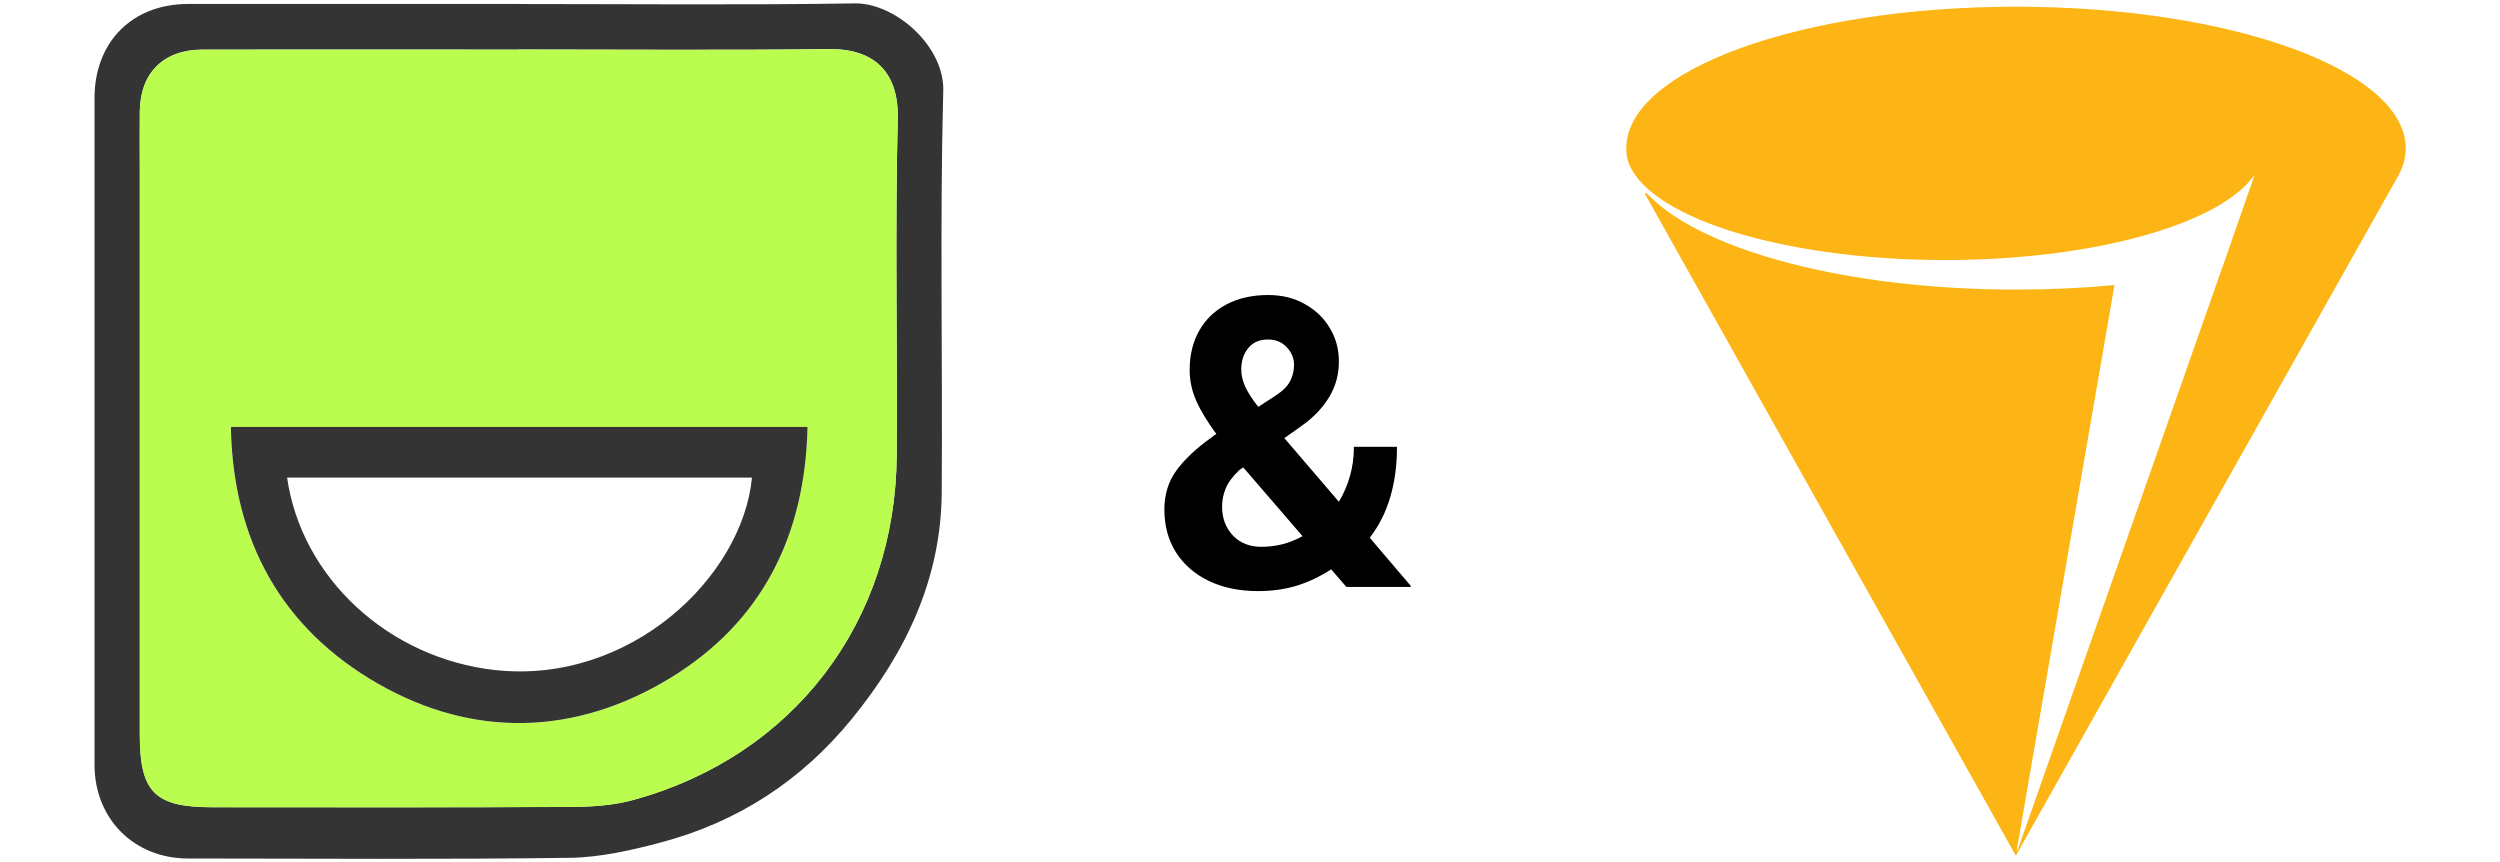 <svg width="377" height="130" viewBox="0 0 377 130" fill="none" xmlns="http://www.w3.org/2000/svg">
<path d="M78.222 0.606C95.115 0.606 112.017 0.777 128.91 0.511C134.908 0.417 142.422 6.885 142.243 13.688C141.715 33.857 142.158 54.06 142.013 74.246C141.919 87.354 136.569 98.461 128.442 108.425C120.834 117.745 111.242 123.956 99.733 127.022C95.217 128.225 90.515 129.298 85.88 129.359C66.713 129.616 47.545 129.479 28.377 129.462C20.224 129.462 14.261 123.5 14.252 115.331C14.244 81.831 14.244 48.331 14.252 14.822C14.252 6.309 19.951 0.597 28.377 0.597C44.989 0.597 61.601 0.597 78.213 0.597L78.222 0.606ZM78.188 7.477C62.3 7.477 46.412 7.46 30.524 7.477C24.663 7.486 21.144 10.991 21.084 16.806C21.05 19.812 21.084 22.81 21.084 25.817C21.084 54.137 21.084 82.467 21.084 110.787C21.084 119.463 23.351 121.722 32.014 121.722C50.169 121.722 68.331 121.774 86.485 121.671C89.535 121.653 92.687 121.404 95.618 120.597C119.676 113.948 135.07 93.797 135.231 68.577C135.334 51.698 134.967 34.81 135.385 17.94C135.564 10.853 131.824 7.323 125.009 7.4C109.41 7.589 93.803 7.46 78.196 7.46L78.188 7.477Z" fill="#343434"/>
<path d="M78.188 7.478C93.795 7.478 109.402 7.607 125 7.418C131.807 7.332 135.547 10.862 135.376 17.957C134.959 34.828 135.325 51.715 135.223 68.594C135.069 93.814 119.667 113.975 95.609 120.614C92.687 121.422 89.526 121.671 86.477 121.688C68.323 121.783 50.16 121.74 32.006 121.74C23.342 121.74 21.076 119.481 21.076 110.805C21.076 82.484 21.076 54.155 21.076 25.834C21.076 22.828 21.05 19.83 21.076 16.823C21.135 11.008 24.654 7.504 30.515 7.495C46.403 7.469 62.291 7.495 78.179 7.495L78.188 7.478ZM34.8 64.385C35.09 81.634 42.552 94.845 56.984 103.1C71.466 111.389 86.86 110.908 101.087 102.224C114.794 93.857 121.405 80.895 121.754 64.385H34.791H34.8Z" fill="#BBFD4F"/>
<path d="M34.809 64.385H121.772C121.422 80.895 114.811 93.865 101.104 102.223C86.877 110.907 71.475 111.388 57.001 103.099C42.57 94.836 35.107 81.633 34.817 64.385H34.809ZM43.294 72.021C45.458 87.174 58.645 99.303 74.695 101.046C94.971 103.245 111.958 87.053 113.397 72.021H43.285H43.294Z" fill="#343434"/>
<path d="M189.774 89.138C186.893 89.138 184.389 88.621 182.263 87.588C180.137 86.555 178.488 85.114 177.316 83.266C176.163 81.418 175.587 79.272 175.587 76.828C175.587 74.583 176.183 72.636 177.375 70.987C178.568 69.318 180.376 67.619 182.8 65.89C182.899 65.811 182.998 65.731 183.098 65.652C183.217 65.572 183.326 65.503 183.426 65.443C182.075 63.615 181.061 61.946 180.386 60.436C179.73 58.926 179.402 57.386 179.402 55.816C179.402 53.511 179.889 51.514 180.862 49.825C181.836 48.136 183.207 46.825 184.976 45.891C186.764 44.957 188.85 44.49 191.235 44.49C193.341 44.49 195.189 44.947 196.778 45.861C198.388 46.755 199.639 47.958 200.534 49.468C201.448 50.978 201.905 52.667 201.905 54.534C201.905 56.482 201.418 58.26 200.444 59.87C199.471 61.479 198.139 62.89 196.45 64.102L193.679 66.069L201.905 75.666C202.62 74.474 203.176 73.182 203.574 71.791C203.971 70.4 204.17 68.93 204.17 67.38H210.667C210.667 70.122 210.329 72.646 209.654 74.951C208.978 77.255 207.945 79.302 206.554 81.09L212.754 88.363L212.694 88.512H203.037L200.742 85.859C199.053 86.952 197.315 87.777 195.526 88.333C193.738 88.869 191.821 89.138 189.774 89.138ZM190.221 82.461C191.274 82.461 192.327 82.332 193.38 82.074C194.434 81.796 195.447 81.388 196.421 80.852L187.479 70.48L186.913 70.867C185.899 71.821 185.204 72.755 184.827 73.669C184.469 74.563 184.29 75.467 184.29 76.381C184.29 78.15 184.836 79.61 185.929 80.763C187.022 81.895 188.453 82.461 190.221 82.461ZM189.744 61.36L192.307 59.691C193.42 58.975 194.165 58.24 194.543 57.485C194.94 56.73 195.139 55.906 195.139 55.011C195.139 54.018 194.771 53.134 194.036 52.359C193.321 51.584 192.377 51.196 191.205 51.196C189.913 51.196 188.92 51.633 188.224 52.508C187.529 53.362 187.181 54.435 187.181 55.727C187.181 56.581 187.39 57.465 187.807 58.379C188.244 59.273 188.89 60.267 189.744 61.36Z" fill="black"/>
<g clip-path="url(#clip0_48_924)">
<path fill-rule="evenodd" clip-rule="evenodd" d="M304.012 1.012C336.461 1.012 362.778 10.557 362.778 22.353C362.778 23.643 362.472 24.886 361.861 26.105C361.697 26.48 361.485 26.832 361.274 27.184L303.988 129.035L248.418 29.881C248.3 29.67 248.183 29.482 248.065 29.177L248.206 29.037C248.324 29.154 248.488 29.342 248.723 29.553C256.877 37.784 278.565 43.671 304.012 43.671C309.134 43.671 314.115 43.436 318.862 42.99L304.129 128.168H304.27L335.075 40.458L335.286 39.895L340.009 26.34C334.91 33.727 315.925 39.215 293.274 39.215C268.273 39.191 247.737 32.508 245.41 23.971C245.293 23.432 245.246 22.892 245.246 22.353C245.246 10.557 271.562 1.012 304.012 1.012Z" fill="#FCB514"/>
</g>
<defs>
<clipPath id="clip0_48_924">
<rect width="117.508" height="128" fill="white" transform="translate(245.246 1.012)"/>
</clipPath>
</defs>
</svg>
